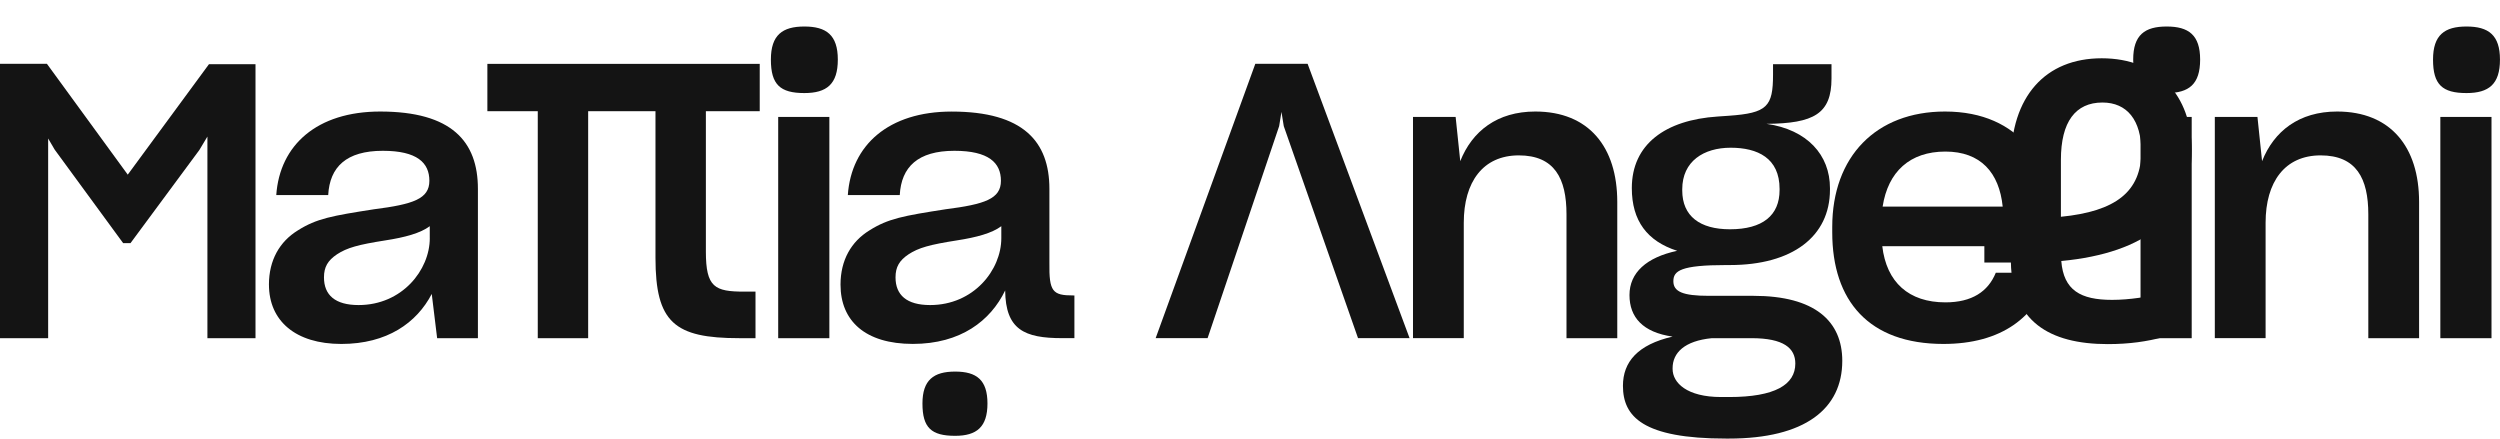 <?xml version="1.0" encoding="UTF-8"?> <svg xmlns="http://www.w3.org/2000/svg" id="Livello_2" viewBox="0 0 779.85 136.82"><defs><style>.cls-1{fill:none;}.cls-2{fill:#141414;}</style></defs><g id="Livello_6"><path class="cls-2" d="M0,19.91h14.64l25.21,34.57,25.33-34.45h14.52v85.46h-15v-62.89l-2.52,4.2-21.48,29.05h-2.28l-21.36-29.17-2.04-3.48v62.29H0V19.91Z"></path><path class="cls-2" d="M83.89,88.8c0-7.68,3.36-13.44,9-16.92,5.88-3.72,10.68-4.56,23.77-6.6,12.24-1.56,17.28-3.24,17.28-8.88s-3.84-9.36-14.52-9.36c-11.4,0-16.56,5.04-17.04,13.8h-16.2c1.08-15.6,12.72-26.05,32.41-26.05,22.33,0,30.49,9.36,30.49,24.13v46.57h-12.72l-1.68-13.8c-4.68,9-13.92,15.6-28.21,15.6s-22.57-7.2-22.57-18.49ZM134.06,74.28v-3.72c-2.88,2.16-7.68,3.48-13.92,4.44-8.4,1.32-11.88,2.28-15,4.32-2.88,1.92-4.08,3.96-4.08,7.2,0,5.52,3.48,8.64,10.8,8.64,13.56,0,22.21-10.92,22.21-20.89Z"></path><path class="cls-2" d="M240.47,18.59c0-7.68,3.6-10.32,10.44-10.32s10.44,2.64,10.44,10.32-3.48,10.44-10.44,10.44c-7.56,0-10.44-2.64-10.44-10.44ZM242.75,36.47h15.96v69.02h-15.96V36.47Z"></path><path class="cls-2" d="M440.75,36.47h13.32l1.44,13.8c3.72-9.36,11.52-15.48,23.41-15.48,16.68,0,25.57,11.04,25.57,28.21v42.49h-15.84v-38.65c0-11.16-3.72-18.37-14.88-18.37s-17.16,8.28-17.16,21v36.01h-15.84V36.47Z"></path><path class="cls-2" d="M523.19,78.24c-9.36-3-14.16-9.36-14.16-19.56,0-13.68,10.44-21.25,26.77-22.33,1.2-.12,2.28-.12,3.48-.24,12-.84,13.8-2.88,13.8-12.84v-3.24h18.24v4.44c0,11.04-5.52,14.04-20.28,14.16,12.72,1.8,19.8,9.72,19.8,20.05v.48c0,14.64-11.76,23.52-31.21,23.52h-1.08c-14.28,0-16.56,1.8-16.56,5.04s2.88,4.56,11.04,4.56h13.92c19.2,0,27.73,7.92,27.73,20.28,0,15-11.64,24.25-35.41,24.25h-.84c-25.93,0-32.17-6.84-32.17-16.45,0-7.44,4.56-12.84,15.48-15.36-9.24-1.32-13.44-6-13.44-12.96s5.28-11.76,14.88-13.8ZM539.39,123.85c14.28,0,20.64-3.84,20.64-10.44,0-4.8-3.6-7.92-13.68-7.92h-12.36c-8.52.84-12.24,4.56-12.24,9.36v.24c0,4.32,4.44,8.76,15.12,8.76h2.52ZM555.12,59.28v-.36c0-9.6-6.84-12.84-15.24-12.84s-15.12,4.2-15.12,12.96v.36c0,8.04,5.52,12.12,14.88,12.12,10.2,0,15.48-4.32,15.48-12.24Z"></path><path class="cls-2" d="M571.55,72.48v-1.68c0-21.97,13.68-36.01,35.17-36.01,23.77,0,33.73,17.04,33.73,34.69v7.32h-53.29c1.32,11.28,8.28,17.52,19.69,17.52,8.28,0,13.32-3.36,15.72-9.24h16.92c-4.08,13.92-15.24,22.21-33.25,22.21-23.28,0-34.69-13.44-34.69-34.81ZM587.27,64.44h37.45c-1.08-10.56-6.84-17.16-17.88-17.16s-17.88,6.24-19.57,17.16Z"></path><path class="cls-2" d="M665.43,18.59c0-7.68,3.6-10.32,10.44-10.32s10.44,2.64,10.44,10.32-3.48,10.44-10.44,10.44c-7.56,0-10.44-2.64-10.44-10.44ZM667.72,36.47h15.96v69.02h-15.96V36.47Z"></path><path class="cls-2" d="M690.87,36.47h13.32l1.44,13.8c3.72-9.36,11.52-15.48,23.41-15.48,16.68,0,25.57,11.04,25.57,28.21v42.49h-15.84v-38.65c0-11.16-3.72-18.37-14.88-18.37s-17.16,8.28-17.16,21v36.01h-15.84V36.47Z"></path><path class="cls-2" d="M758.96,18.59c0-7.68,3.6-10.32,10.44-10.32s10.44,2.64,10.44,10.32-3.48,10.44-10.44,10.44c-7.56,0-10.44-2.64-10.44-10.44ZM761.24,36.47h15.96v69.02h-15.96V36.47Z"></path><path class="cls-2" d="M204.47,34.69h-21v70.8h-15.72V34.69h-15.72v-14.76h84.96v14.76h-16.8v43.8c0,11.16,2.76,12.48,12,12.48h3.48v14.52h-5.04c-20.28,0-26.16-4.92-26.16-25.08v-45.72Z"></path><path class="cls-2" d="M262.19,88.8c0-7.68,3.36-13.44,9-16.92,5.88-3.72,10.68-4.56,23.76-6.6,12.24-1.56,17.28-3.24,17.28-8.88s-3.84-9.36-14.52-9.36c-11.4,0-16.56,5.04-17.04,13.8h-16.2c1.08-15.6,12.72-26.04,32.4-26.04,22.32,0,30.48,9.36,30.48,24.12v23.04c-.12,9,.96,10.2,7.44,10.2h.36v13.32h-3.84c-11.76,0-17.64-2.64-17.76-14.88-4.56,9.48-13.92,16.68-28.8,16.68s-22.56-7.2-22.56-18.48ZM312.35,74.28v-3.72c-2.88,2.16-7.68,3.48-13.92,4.44-8.4,1.32-11.88,2.28-15,4.32-2.88,1.92-4.08,3.96-4.08,7.2,0,5.52,3.48,8.64,10.8,8.64,13.56,0,22.2-10.92,22.2-20.88ZM287.75,125.87c0-7.32,3.48-9.96,10.2-9.96s10.08,2.64,10.08,9.96-3.36,10.08-10.08,10.08c-7.44,0-10.2-2.52-10.2-10.08Z"></path><path class="cls-2" d="M391.58,19.91h16.32l31.8,85.56h-16.08l-23.16-66.12-.72-4.44-.72,4.44-22.32,66.12h-16.2l31.08-85.56Z"></path><path class="cls-2" d="M627.28,81.9h-8.28v-13.8h8.28v-17.64c0-20.4,10.8-32.28,28.32-32.28s28.08,11.64,28.08,28.68c0,20.52-14.16,32.04-40.68,34.56.72,9.12,6,12.12,15.84,12.12,5.52,0,11.4-.96,15.96-2.16v13.8c-5.04,1.32-10.44,2.16-17.28,2.16-18.48,0-29.88-7.32-30.24-25.44ZM642.88,67.62c17.04-1.68,25.08-7.8,25.08-20.4,0-9.72-4.44-15.24-12.12-15.24-8.4,0-12.96,6-12.96,17.88v17.76Z"></path><rect class="cls-1" width="779.85" height="136.82"></rect></g></svg> 